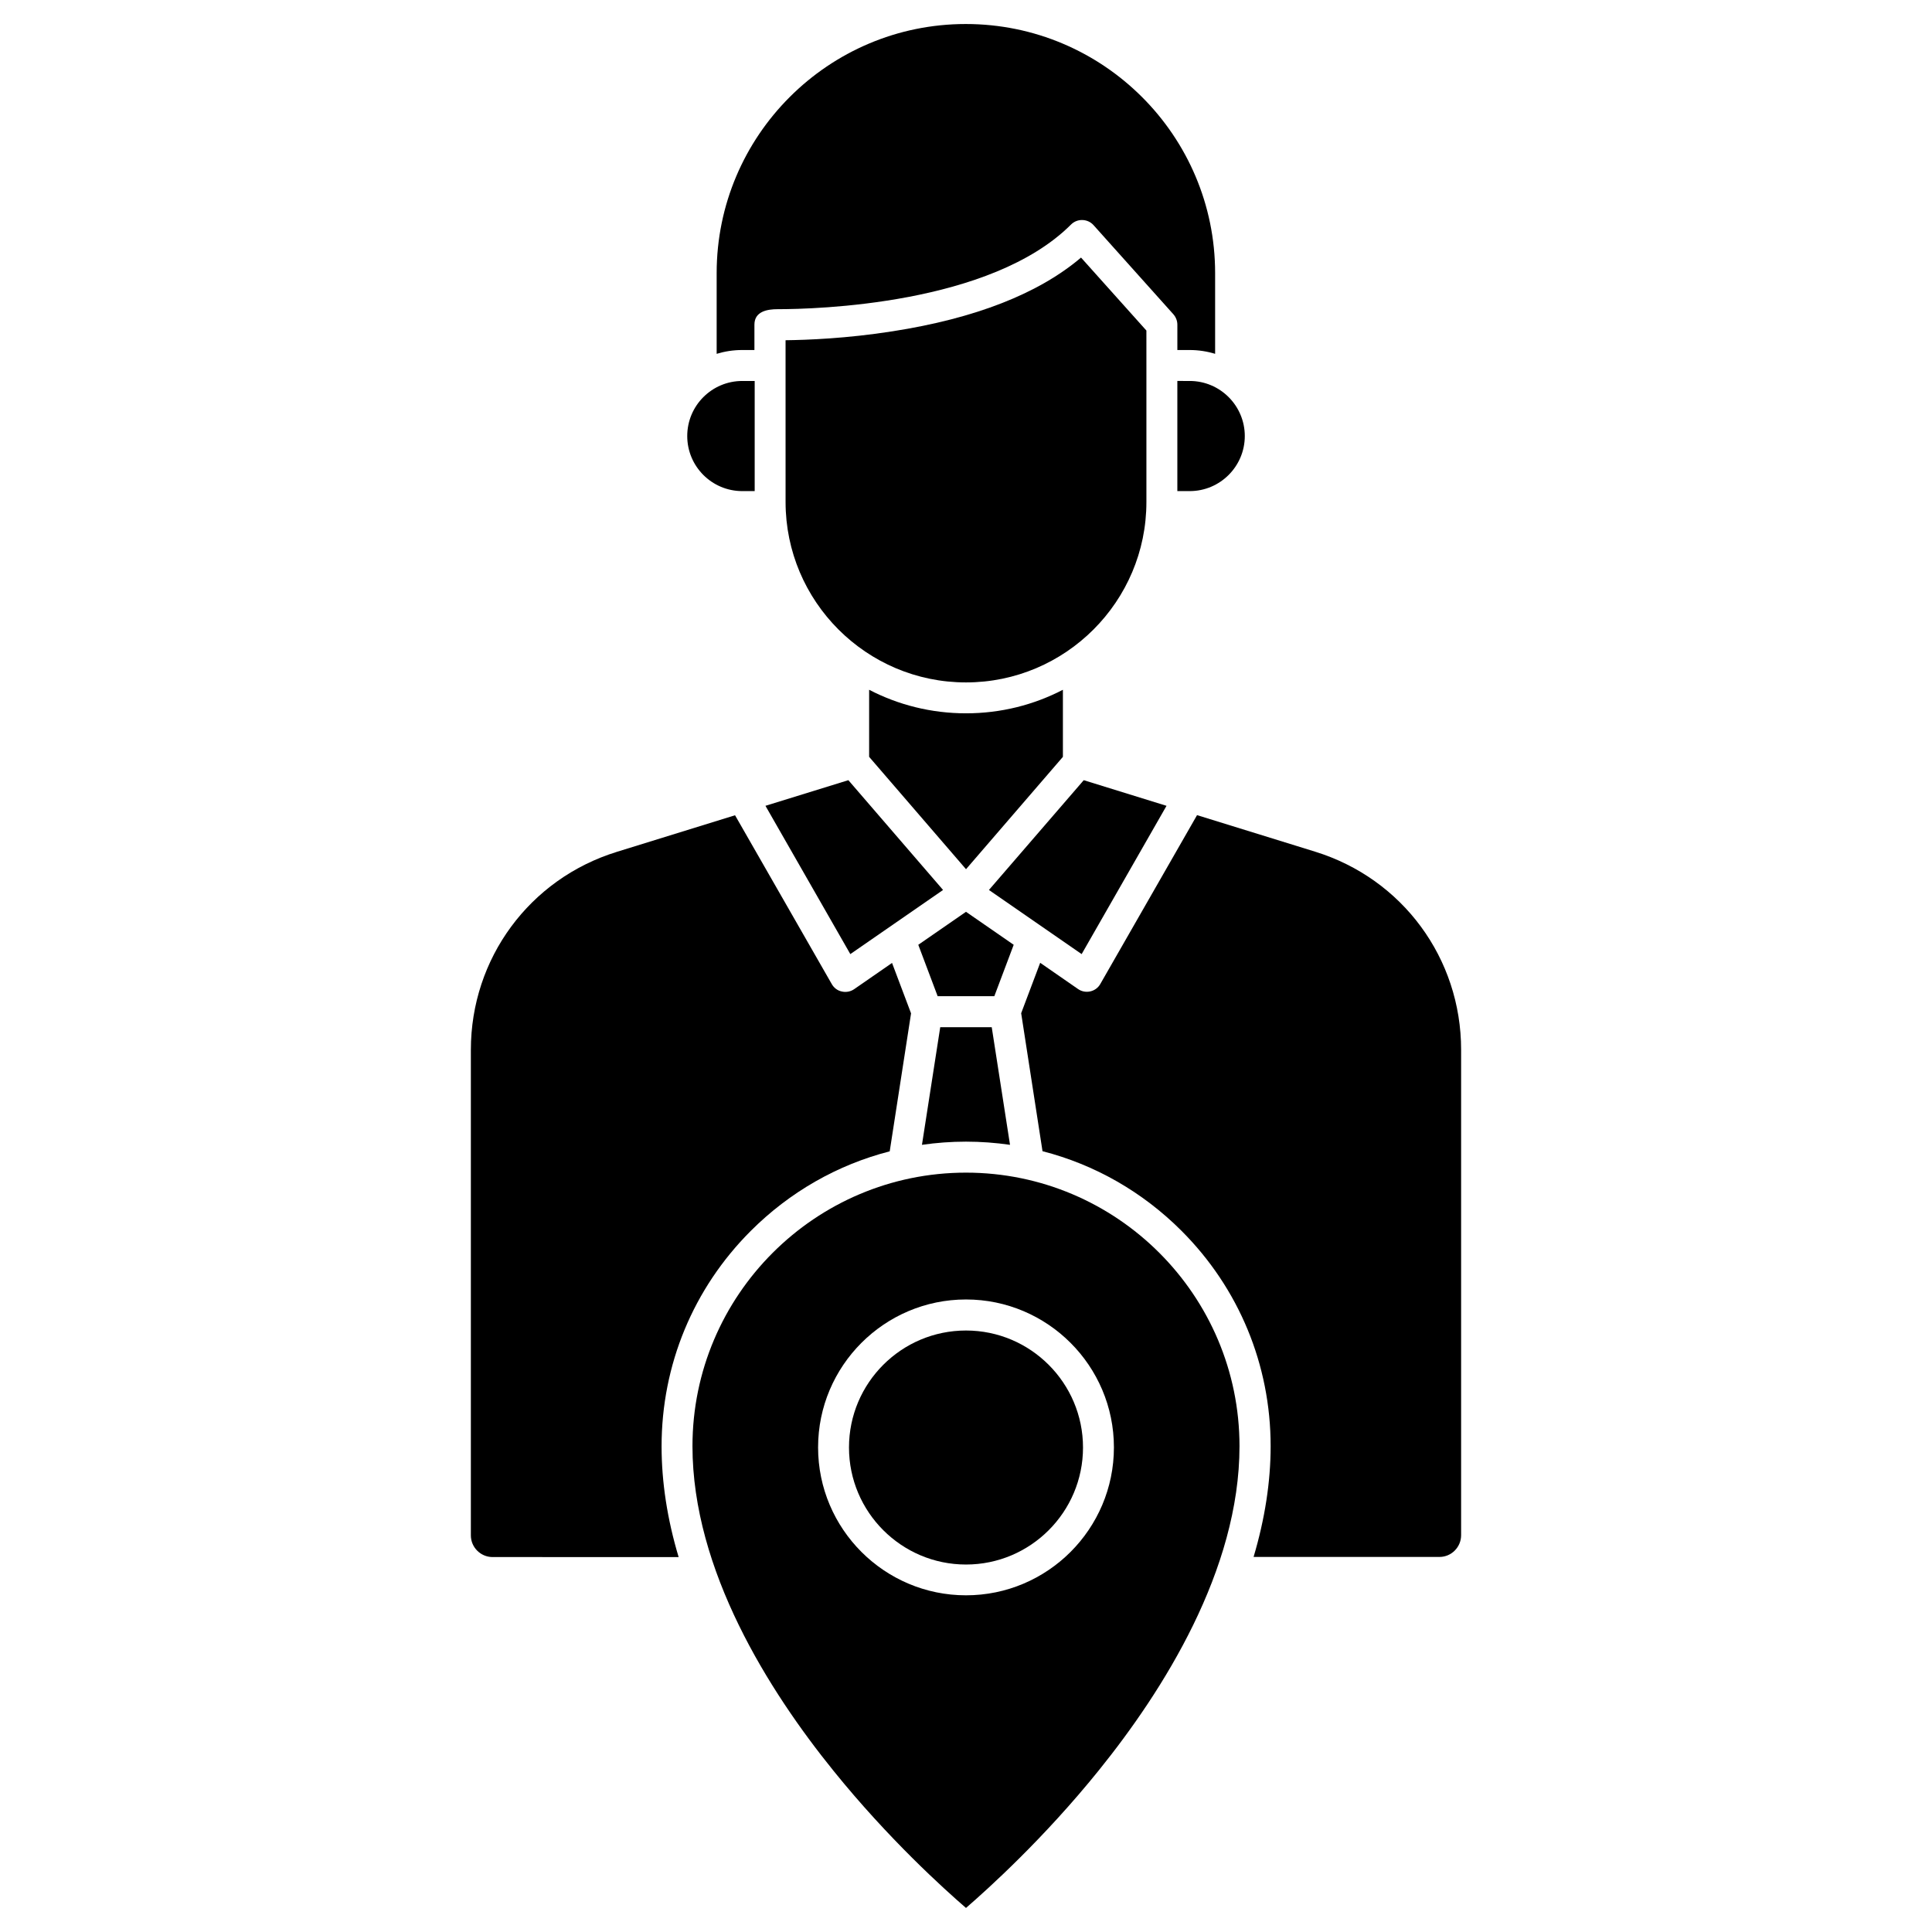 <?xml version="1.0" encoding="UTF-8"?>
<!-- Uploaded to: SVG Repo, www.svgrepo.com, Generator: SVG Repo Mixer Tools -->
<svg fill="#000000" width="800px" height="800px" version="1.1" viewBox="144 144 512 512" xmlns="http://www.w3.org/2000/svg">
 <g>
  <path d="m344 244.96v29.188h-3.281c-8.062 0-14.594-6.535-14.594-14.594 0-8.062 6.535-14.594 14.594-14.594z"/>
  <path d="m459.29 244.96c8.062 0 14.594 6.566 14.594 14.594 0 8.027-6.535 14.594-14.594 14.594h-3.281v-29.188z"/>
  <path d="m466.02 216.38v21.387c-2.113-0.648-4.387-1.008-6.727-1.008h-3.281v-6.727c0-1.008-0.391-1.984-1.039-2.731l-21.168-23.629c-0.746-0.844-1.82-1.332-2.957-1.363s-2.211 0.391-3.023 1.203c-21.258 21.258-67.738 22.426-77.75 22.426-2.602 0-6.144 0.52-6.144 4.094v6.727h-3.281c-2.34 0-4.582 0.359-6.727 1.008v-21.387c0-36.402 29.609-66.016 66.016-66.016 36.469 0 66.082 29.613 66.082 66.016z"/>
  <path d="m447.81 240.86v36.176c0 26.359-21.453 47.812-47.812 47.812s-47.812-21.453-47.812-47.812l-0.004-36.176v-6.695c5.59-0.066 16.188-0.453 28.375-2.371 21.906-3.414 38.68-9.98 49.926-19.535l17.324 19.34z"/>
  <path d="m425.68 326.8v17.746c0 0.031 0 0.031-0.031 0.066l-25.645 29.738-25.645-29.742c0-0.031 0-0.031-0.031-0.066v-17.746c7.703 3.996 16.414 6.242 25.68 6.242 9.258 0 17.969-2.242 25.672-6.238z"/>
  <path d="m380.4 399.19 5.039 13.359-5.656 36.566c-13.812 3.543-26.492 10.758-36.828 21.094-15.246 15.246-23.629 35.496-23.629 57.078 0 9.457 1.496 19.273 4.519 29.352l-49.309-0.004c-3.152 0-5.754-2.566-5.754-5.754v-128.65c0-24.246 15.57-45.344 38.711-52.492l31.301-9.688 25.645 44.758c0.586 1.008 1.527 1.723 2.664 1.949 1.105 0.262 2.309 0.031 3.25-0.617z"/>
  <path d="m393.92 379.85-24.574 16.996-22.492-39.297 21.973-6.793z"/>
  <path d="m453.14 357.55-22.492 39.297-24.57-16.996 25.125-29.094z"/>
  <path d="m412.64 394.38-5.133 13.621h-15.02l-5.133-13.621 12.645-8.742z"/>
  <path d="m406.82 416.22 4.844 31.172c-3.836-0.551-7.734-0.844-11.668-0.844s-7.832 0.293-11.668 0.844l4.844-31.172z"/>
  <path d="m531.21 422.2v128.65c0 3.152-2.566 5.754-5.719 5.754h-49.277c2.992-10.078 4.519-19.891 4.519-29.352 0-21.551-8.387-41.832-23.629-57.078-10.336-10.336-23.012-17.551-36.828-21.094l-5.656-36.566 5.039-13.359 10.043 6.957c1.918 1.332 4.68 0.781 5.883-1.332l25.645-44.758 26.164 8.094 5.137 1.594c23.113 7.148 38.68 28.242 38.68 52.492z"/>
  <path d="m400 496.6c17.098 0 31.008 13.91 31.008 31.008s-13.914 31.008-31.008 31.008c-17.098 0-31.008-13.91-31.008-31.008-0.004-17.129 13.91-31.008 31.008-31.008z"/>
  <path d="m472.48 527.25c0 32.863-20.281 64.844-37.281 85.906-14.594 18.105-29.383 31.43-35.203 36.469-5.785-5.004-20.512-18.266-35.105-36.34-17.066-21.094-37.379-53.145-37.379-86.039 0-39.98 32.535-72.484 72.484-72.484 39.98 0.004 72.484 32.508 72.484 72.488zm-33.281 0.324c0-21.613-17.586-39.199-39.199-39.199s-39.199 17.586-39.199 39.199 17.586 39.199 39.199 39.199c21.613 0.004 39.199-17.582 39.199-39.199z"/>
 </g>
</svg>
